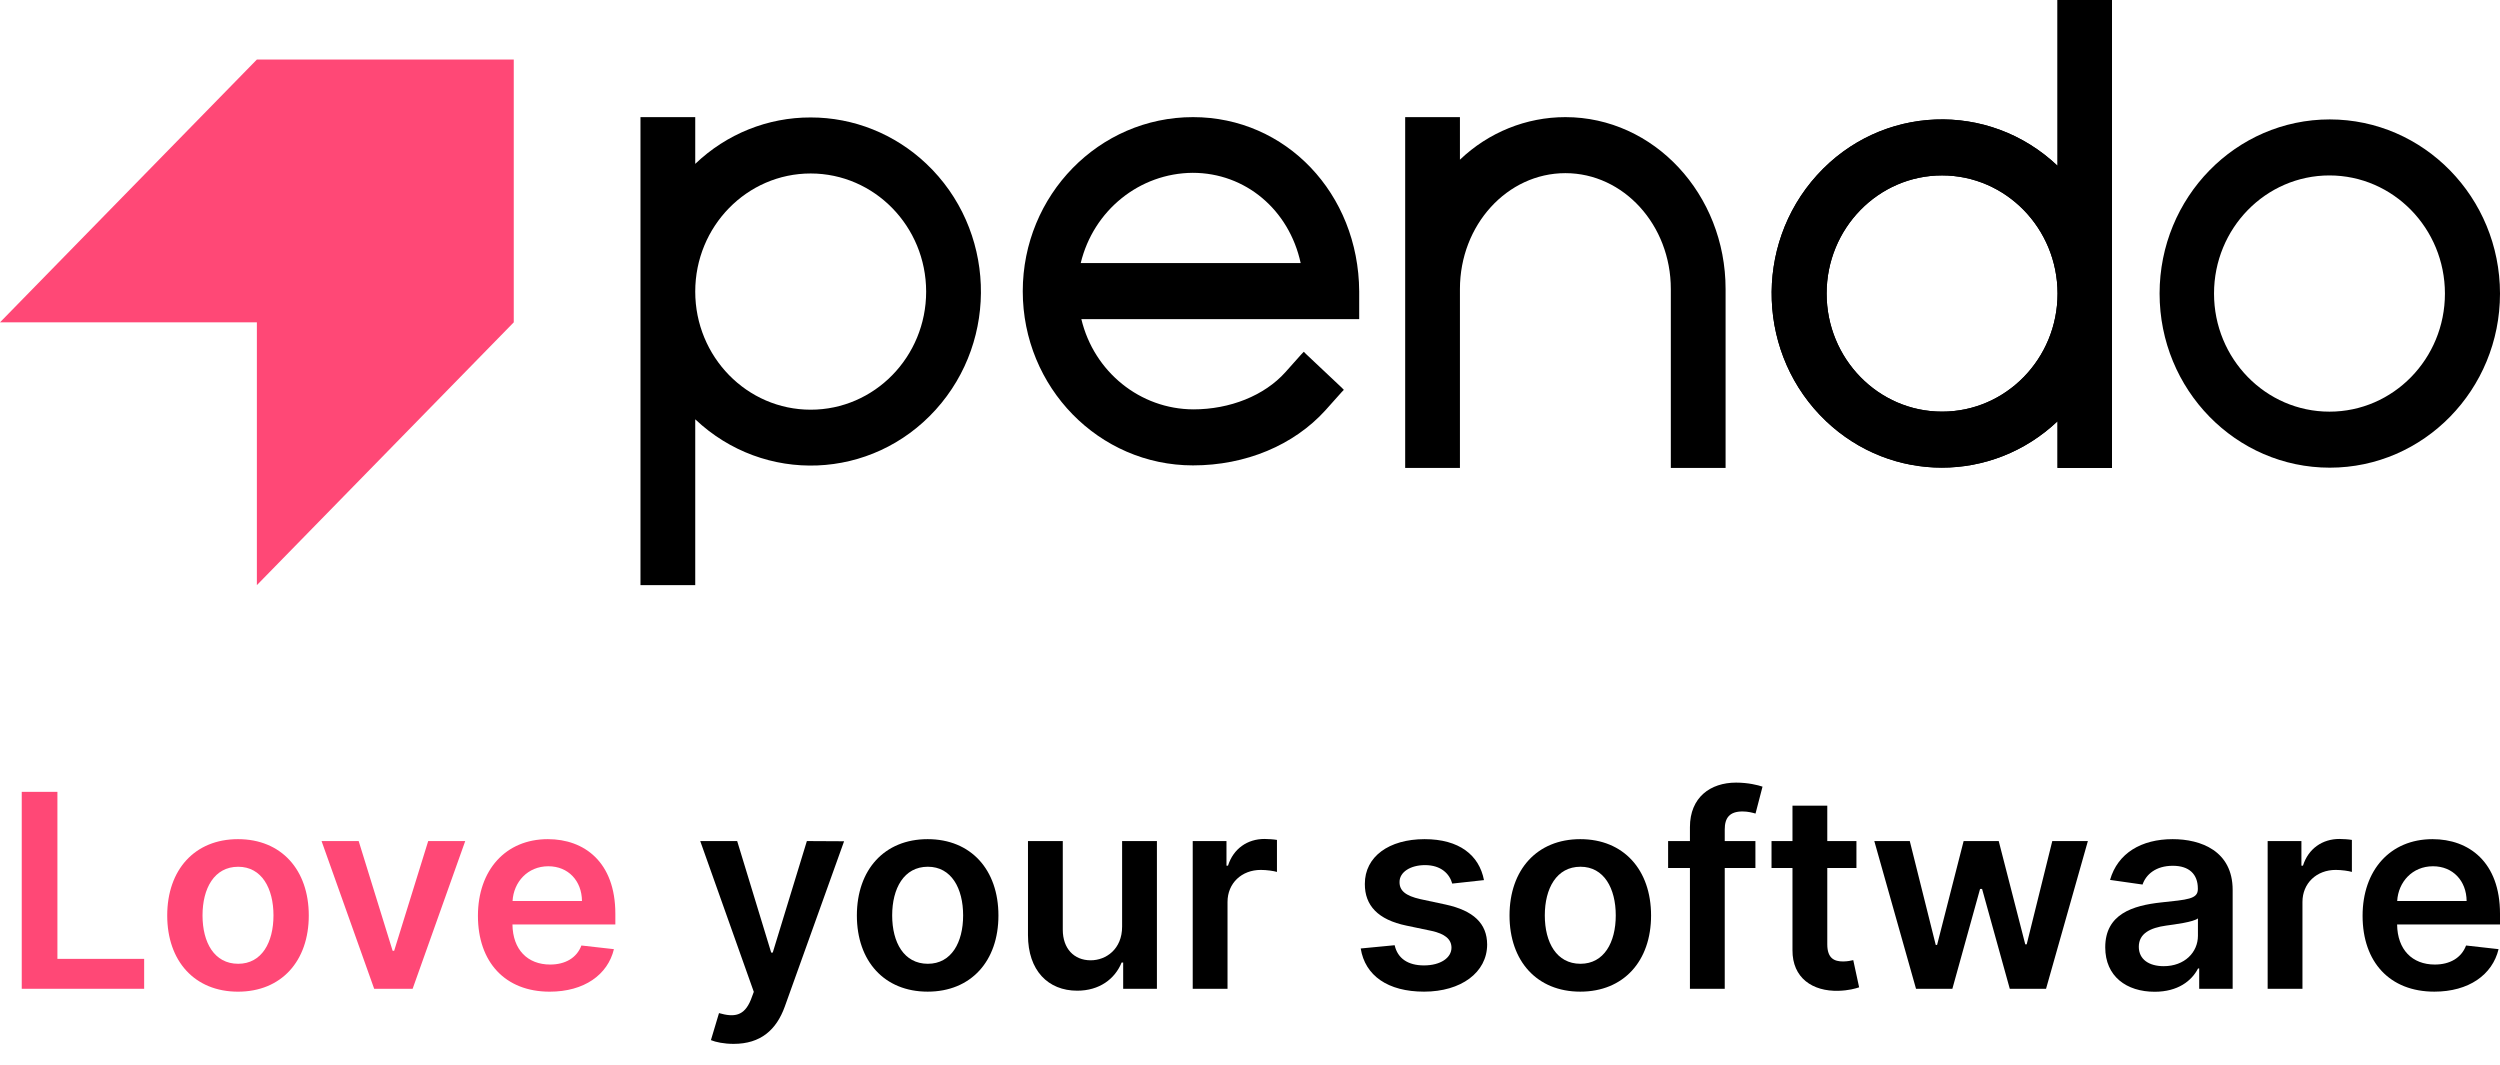 <?xml version="1.0" encoding="UTF-8"?> <svg xmlns="http://www.w3.org/2000/svg" width="115" height="49" viewBox="0 0 115 49" fill="none"><path d="M37.292 5.403C35.32 5.397 33.42 6.16 31.981 7.538V5.388H29.462V26.915H31.981V19.288C35.155 22.29 40.106 22.093 43.042 18.847C45.977 15.601 45.784 10.536 42.611 7.532C41.164 6.163 39.265 5.401 37.293 5.403H37.292ZM42.603 13.413C42.603 16.413 40.225 18.846 37.292 18.846C34.359 18.846 31.981 16.413 31.981 13.413C31.981 10.412 34.359 7.98 37.292 7.98C40.224 7.983 42.6 10.414 42.603 13.413Z" fill="black"></path><path d="M54.88 5.388C50.556 5.387 47.049 8.972 47.047 13.395C47.046 17.818 50.55 21.406 54.874 21.408H54.88C57.298 21.408 59.514 20.48 60.968 18.875L61.717 18.036L61.817 17.933L61.717 17.83L60.076 16.284L59.975 16.181L59.874 16.284L59.126 17.123C58.161 18.198 56.578 18.831 54.894 18.831C52.449 18.822 50.323 17.11 49.742 14.679H62.523V13.398C62.494 8.907 59.155 5.388 54.88 5.388ZM49.713 12.102C50.299 9.674 52.422 7.965 54.865 7.95C57.283 7.95 59.298 9.643 59.831 12.102H49.713Z" fill="black"></path><path d="M72.008 5.388C70.207 5.388 68.473 6.089 67.157 7.346V5.388H64.638V21.526H67.157V13.295C67.157 10.35 69.331 7.965 72.008 7.965C74.685 7.965 76.858 10.35 76.858 13.295V21.526H79.377V13.295C79.377 8.937 76.081 5.388 72.008 5.388Z" fill="black"></path><path d="M94.791 0H94.647V7.627C91.475 4.62 86.521 4.813 83.582 8.057C80.643 11.302 80.831 16.37 84.002 19.377C87.004 22.223 91.643 22.223 94.647 19.377V21.526H97.151V0H94.791ZM94.647 13.502C94.647 16.503 92.269 18.935 89.336 18.935C86.403 18.935 84.025 16.503 84.025 13.502C84.025 10.501 86.403 8.069 89.336 8.069C92.268 8.072 94.644 10.503 94.647 13.502Z" fill="black"></path><path d="M107.17 5.493C102.847 5.493 99.341 9.08 99.341 13.503C99.341 17.926 102.847 21.513 107.17 21.513C111.494 21.513 115 17.926 115 13.503C114.996 9.081 111.492 5.497 107.17 5.493ZM112.467 13.503C112.467 16.504 110.089 18.936 107.156 18.936C104.223 18.936 101.845 16.504 101.845 13.503C101.845 10.502 104.223 8.07 107.156 8.07C110.088 8.073 112.464 10.504 112.467 13.503Z" fill="black"></path><path d="M11.816 2.739L0 14.827H11.816V26.916L23.633 14.827V2.739H11.816Z" fill="#FF4876"></path><path d="M94.791 0H94.647V7.627C91.475 4.62 86.521 4.813 83.582 8.057C80.643 11.302 80.831 16.37 84.002 19.377C87.004 22.223 91.643 22.223 94.647 19.377V21.526H97.151V0H94.791ZM94.647 13.502C94.647 16.503 92.269 18.935 89.336 18.935C86.403 18.935 84.025 16.503 84.025 13.502C84.025 10.501 86.403 8.069 89.336 8.069C92.268 8.072 94.644 10.503 94.647 13.502Z" fill="black"></path><path d="M111.979 45.616C109.931 45.616 108.679 44.258 108.679 42.126C108.679 40.03 109.949 38.601 111.895 38.601C113.567 38.601 115 39.649 115 42.033V42.524H110.267C110.28 43.688 110.966 44.369 112.001 44.369C112.691 44.369 113.222 44.068 113.439 43.493L114.934 43.661C114.651 44.842 113.562 45.616 111.979 45.616ZM110.271 41.445H113.465C113.456 40.521 112.837 39.848 111.917 39.848C110.962 39.848 110.32 40.578 110.271 41.445Z" fill="black"></path><path d="M104.312 45.484V38.689H105.865V39.822H105.936C106.183 39.034 106.833 38.592 107.612 38.592C107.789 38.592 108.041 38.61 108.187 38.636V40.109C108.05 40.065 107.714 40.016 107.444 40.016C106.564 40.016 105.913 40.627 105.913 41.489V45.484H104.312Z" fill="black"></path><path d="M99.115 45.621C97.819 45.621 96.841 44.913 96.841 43.577C96.841 42.047 98.102 41.653 99.42 41.511C100.619 41.383 101.101 41.361 101.101 40.901V40.874C101.101 40.207 100.694 39.826 99.951 39.826C99.168 39.826 98.717 40.224 98.557 40.689L97.062 40.476C97.416 39.238 98.513 38.601 99.942 38.601C101.238 38.601 102.702 39.141 102.702 40.937V45.484H101.163V44.55H101.11C100.818 45.121 100.181 45.621 99.115 45.621ZM99.531 44.444C100.495 44.444 101.105 43.803 101.105 43.046V42.246C100.897 42.414 100.057 42.52 99.637 42.578C98.92 42.679 98.385 42.936 98.385 43.551C98.385 44.139 98.863 44.444 99.531 44.444Z" fill="black"></path><path d="M88.137 45.484L86.218 38.689H87.85L89.044 43.467H89.106L90.327 38.689H91.941L93.162 43.44H93.228L94.405 38.689H96.042L94.118 45.484H92.45L91.176 40.892H91.083L89.809 45.484H88.137Z" fill="black"></path><path d="M85.396 38.689V39.928H84.055V43.44C84.055 44.086 84.379 44.227 84.781 44.227C84.98 44.227 85.161 44.188 85.25 44.166L85.52 45.417C85.347 45.475 85.033 45.563 84.578 45.577C83.374 45.612 82.445 44.984 82.454 43.706V39.928H81.49V38.689H82.454V37.062H84.055V38.689H85.396Z" fill="black"></path><path d="M80.749 38.689V39.928H79.338V45.484H77.737V39.928H76.733V38.689H77.737V38.048C77.737 36.677 78.679 36 79.86 36C80.413 36 80.869 36.115 81.076 36.186L80.754 37.424C80.621 37.385 80.409 37.327 80.156 37.327C79.559 37.327 79.338 37.623 79.338 38.154V38.689H80.749Z" fill="black"></path><path d="M72.693 45.616C70.703 45.616 69.438 44.214 69.438 42.113C69.438 40.008 70.703 38.601 72.693 38.601C74.684 38.601 75.949 40.008 75.949 42.113C75.949 44.214 74.684 45.616 72.693 45.616ZM72.702 44.334C73.786 44.334 74.325 43.352 74.325 42.109C74.325 40.866 73.786 39.87 72.702 39.87C71.601 39.87 71.061 40.866 71.061 42.109C71.061 43.352 71.601 44.334 72.702 44.334Z" fill="black"></path><path d="M68.263 40.485L66.803 40.645C66.68 40.198 66.29 39.795 65.552 39.795C64.884 39.795 64.375 40.114 64.379 40.574C64.375 40.967 64.649 41.206 65.339 41.361L66.498 41.609C67.781 41.888 68.405 42.48 68.409 43.449C68.405 44.736 67.206 45.616 65.507 45.616C63.84 45.616 62.792 44.878 62.593 43.63L64.154 43.48C64.291 44.09 64.769 44.409 65.503 44.409C66.264 44.409 66.768 44.059 66.768 43.595C66.768 43.21 66.476 42.958 65.853 42.821L64.694 42.578C63.389 42.308 62.778 41.653 62.783 40.662C62.778 39.406 63.893 38.601 65.53 38.601C67.122 38.601 68.042 39.335 68.263 40.485Z" fill="black"></path><path d="M54.865 45.484V38.689H56.418V39.822H56.488C56.736 39.034 57.386 38.592 58.165 38.592C58.342 38.592 58.594 38.61 58.74 38.636V40.109C58.603 40.065 58.267 40.016 57.997 40.016C57.116 40.016 56.466 40.627 56.466 41.489V45.484H54.865Z" fill="black"></path><path d="M51.617 42.626V38.689H53.218V45.484H51.666V44.276H51.595C51.285 45.037 50.569 45.572 49.551 45.572C48.216 45.572 47.287 44.648 47.287 43.015V38.689H48.888V42.768C48.888 43.63 49.401 44.174 50.171 44.174C50.879 44.174 51.617 43.661 51.617 42.626Z" fill="black"></path><path d="M42.672 45.616C40.682 45.616 39.416 44.214 39.416 42.113C39.416 40.008 40.682 38.601 42.672 38.601C44.663 38.601 45.928 40.008 45.928 42.113C45.928 44.214 44.663 45.616 42.672 45.616ZM42.681 44.334C43.765 44.334 44.304 43.352 44.304 42.109C44.304 40.866 43.765 39.87 42.681 39.87C41.58 39.87 41.04 40.866 41.04 42.109C41.04 43.352 41.58 44.334 42.681 44.334Z" fill="black"></path><path d="M33.746 48.018C33.308 48.018 32.919 47.938 32.702 47.846L33.074 46.603C33.772 46.802 34.232 46.744 34.538 45.992L34.675 45.625L32.211 38.689H33.91L35.475 43.82H35.546L37.116 38.689L38.828 38.698L36.099 46.306C35.714 47.372 34.993 48.018 33.746 48.018Z" fill="black"></path><path d="M25.285 45.617C23.237 45.617 21.985 44.258 21.985 42.127C21.985 40.03 23.255 38.601 25.201 38.601C26.873 38.601 28.306 39.649 28.306 42.034V42.525H23.573C23.587 43.688 24.272 44.369 25.307 44.369C25.997 44.369 26.528 44.068 26.745 43.493L28.24 43.661C27.957 44.842 26.869 45.617 25.285 45.617ZM23.578 41.445H26.771C26.762 40.521 26.143 39.848 25.223 39.848C24.268 39.848 23.626 40.578 23.578 41.445Z" fill="#FF4876"></path><path d="M21.4 38.69L18.981 45.484H17.212L14.792 38.69H16.499L18.061 43.737H18.131L19.697 38.69H21.4Z" fill="#FF4876"></path><path d="M10.948 45.617C8.958 45.617 7.692 44.214 7.692 42.113C7.692 40.008 8.958 38.601 10.948 38.601C12.938 38.601 14.204 40.008 14.204 42.113C14.204 44.214 12.938 45.617 10.948 45.617ZM10.957 44.334C12.041 44.334 12.58 43.352 12.58 42.109C12.58 40.866 12.041 39.871 10.957 39.871C9.855 39.871 9.316 40.866 9.316 42.109C9.316 43.352 9.855 44.334 10.957 44.334Z" fill="#FF4876"></path><path d="M1 45.484V36.425H2.641V44.108H6.631V45.484H1Z" fill="#FF4876"></path></svg> 